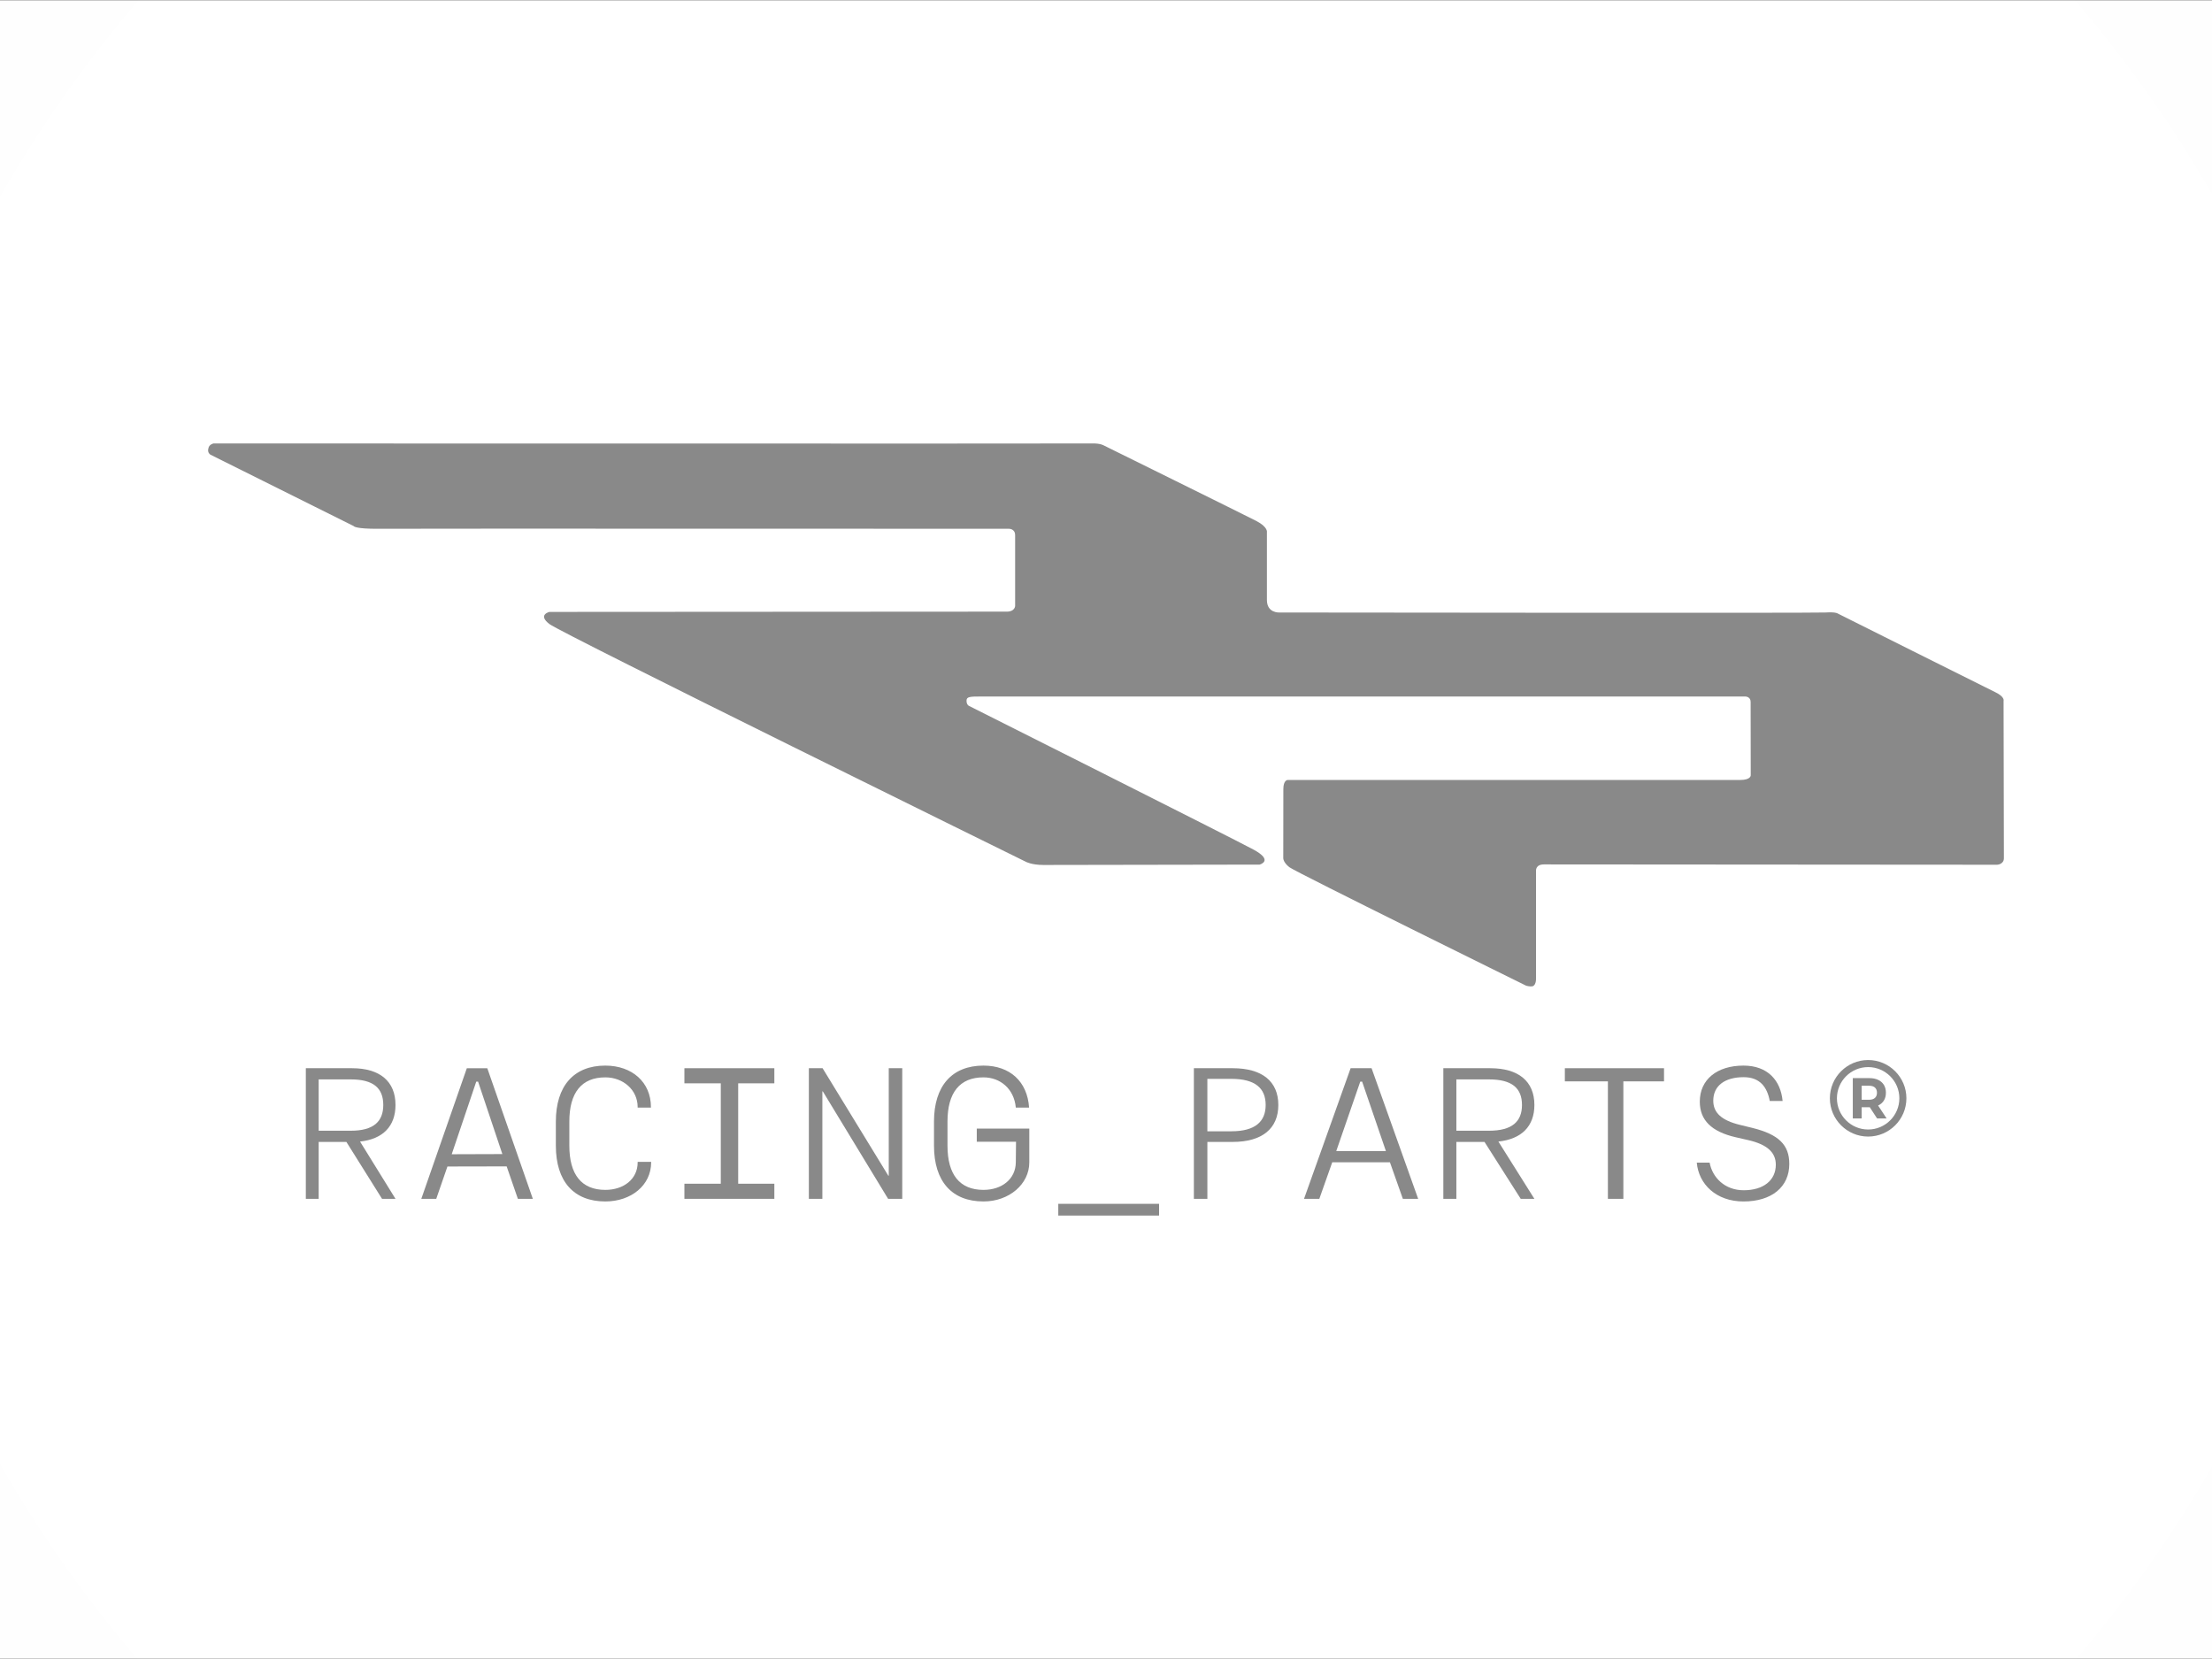 <?xml version="1.0" encoding="utf-8"?>
<!-- Generator: Adobe Illustrator 14.0.0, SVG Export Plug-In . SVG Version: 6.00 Build 43363)  -->
<!DOCTYPE svg PUBLIC "-//W3C//DTD SVG 1.1//EN" "http://www.w3.org/Graphics/SVG/1.1/DTD/svg11.dtd">
<svg version="1.1" id="Capa_1" xmlns="http://www.w3.org/2000/svg" xmlns:xlink="http://www.w3.org/1999/xlink" x="0px" y="0px"
	 width="217.291px" height="162.969px" viewBox="0 0 217.291 162.969" enable-background="new 0 0 217.291 162.969"
	 xml:space="preserve">
<rect x="0" y="0" width="217.291" height="162.969" fill="#333333" stroke="none"/>
<g id="Capa_x0020_1">
	
		<radialGradient id="SVGID_1_" cx="1159.138" cy="-1214.877" r="1495.12" gradientTransform="matrix(0.38 0 0 -0.38 -331.75 -380.088)" gradientUnits="userSpaceOnUse">
		<stop  offset="0" style="stop-color:#FFFFFF"/>
		<stop  offset="0.2" style="stop-color:#FFFFFF"/>
		<stop  offset="0.569" style="stop-color:#F6F6F6"/>
		<stop  offset="1" style="stop-color:#E5E5E5"/>
	</radialGradient>
	<rect x="0" y="0.023" fill="url(#SVGID_1_)" width="217.291" height="162.924"/>
	<g>
		<path fill="#898989" d="M20.662,44.66l14.083,7.017c0,0,0.096,0.289,2.5,0.265c2.403-0.024,61.84,0,61.84,0
			s0.634-0.036,0.634,0.634s0,6.948,0,6.948s-0.015,0.559-0.814,0.559c-0.799,0-44.934,0.027-44.934,0.027s-1.187,0.279,0,1.192
			s46.815,23.359,46.815,23.359s0.564,0.307,1.712,0.307s21.238-0.036,21.238-0.036s1.431-0.379-0.606-1.478
			c-2.037-1.1-27.959-14.121-27.959-14.121s-0.225-0.104-0.225-0.497s0.289-0.417,1.458-0.417c1.17,0,75.036,0,75.036,0
			s0.531,0,0.531,0.531c0,0.531,0.01,7.209,0.01,7.209s0.023,0.459-1.033,0.459c-1.058,0-44.447,0-44.447,0
			s-0.433-0.012-0.433,0.893c0,0.905-0.009,6.792-0.009,6.792s-0.011,0.409,0.602,0.886s23.271,11.644,23.271,11.644
			s0.368,0.097,0.585,0.057c0.217-0.039,0.382-0.307,0.372-0.802c-0.008-0.496,0-10.518,0-10.542c0-0.023-0.053-0.633,0.772-0.633
			s44.531,0.032,44.531,0.032s0.657-0.032,0.657-0.642c0-0.608-0.032-15.46-0.032-15.46s0.145-0.384-0.801-0.841
			c-0.945-0.456-15.524-7.754-15.524-7.754s-0.192-0.144-1.186-0.081c-0.994,0.064-53.623,0-53.623,0s-1.23,0.081-1.23-1.229
			c0-1.31,0-6.645,0-6.645s0.14-0.513-1.062-1.129c-1.202-0.617-14.948-7.402-14.948-7.402s-0.344-0.224-1.153-0.201
			c-0.809,0.024-86.315,0-86.315,0s-0.448,0.088-0.504,0.491C20.47,44.053,20.332,44.42,20.662,44.66z"/>
		<g>
			<path fill="#898989" d="M38.851,108.545c0,2.089-1.241,3.354-3.483,3.593l3.483,5.628H37.53l-3.503-5.592h-2.723v5.592h-1.261
				v-12.832h4.544C37.309,104.934,38.851,106.217,38.851,108.545z M37.65,108.545c0-1.65-0.961-2.512-3.183-2.512h-3.163v5.041
				h3.163C36.689,111.074,37.65,110.176,37.65,108.545z"/>
			<path fill="#898989" d="M50.873,117.766l-1.102-3.188l-5.819,0.012l-1.098,3.177h-1.468l4.472-12.832h2.011l4.473,12.832H50.873z
				 M44.374,113.384l4.974-0.016l-2.383-7.115h-0.181L44.374,113.384z"/>
			<path fill="#898989" d="M54.603,112.541v-2.365c0-3.501,1.767-5.499,4.859-5.499c2.63,0,4.481,1.632,4.481,4.069v0.055h-1.304
				v-0.055c0-1.687-1.431-2.914-3.177-2.914c-2.335,0-3.534,1.503-3.534,4.344v2.365c0,2.841,1.199,4.345,3.534,4.345
				c1.81,0,3.177-1.064,3.177-2.695v-0.056h1.325v0.056c0,2.236-1.957,3.831-4.502,3.831
				C56.37,118.022,54.603,116.06,54.603,112.541z"/>
			<path fill="#898989" d="M67.231,106.418v-1.484h8.836v1.484h-3.553v9.862h3.553v1.485h-8.836v-1.485h3.574v-9.862H67.231z"/>
			<path fill="#898989" d="M87.304,115.492v-10.559h1.326v12.832h-1.389l-6.416-10.559h-0.042v10.559h-1.326v-12.832h1.347
				l6.458,10.559H87.304z"/>
			<path fill="#898989" d="M91.749,112.541v-2.365c0-3.501,1.768-5.499,4.86-5.499c2.608,0,4.313,1.576,4.481,4.124h-1.304
				c-0.168-1.832-1.515-2.969-3.177-2.969c-2.335,0-3.534,1.503-3.534,4.344v2.365c0,2.841,1.199,4.345,3.534,4.345
				c1.809,0,3.156-1.064,3.177-2.695l0.021-2.034h-3.856v-1.292h5.16v3.326c0,2.107-1.957,3.831-4.502,3.831
				C93.517,118.022,91.749,116.06,91.749,112.541z"/>
			<path fill="#898989" d="M125.573,108.545c0,2.327-1.6,3.629-4.481,3.629h-2.488v5.592h-1.326v-12.832h3.814
				C123.973,104.934,125.573,106.217,125.573,108.545z M124.33,108.545c0-1.65-1.03-2.566-3.365-2.566h-2.362v5.15h2.362
				C123.3,111.129,124.33,110.176,124.33,108.545z"/>
			<path fill="#898989" d="M137.807,117.766l-1.271-3.594h-5.665l-1.271,3.594h-1.502l4.578-12.832h2.058l4.577,12.832H137.807z
				 M131.264,113.073h4.878l-2.335-6.82h-0.185L131.264,113.073z"/>
			<path fill="#898989" d="M150.728,108.545c0,2.089-1.262,3.354-3.537,3.593l3.537,5.628h-1.342l-3.558-5.592h-2.765v5.592h-1.28
				v-12.832h4.614C149.162,104.934,150.728,106.217,150.728,108.545z M149.508,108.545c0-1.65-0.977-2.512-3.232-2.512h-3.212v5.041
				h3.212C148.531,111.074,149.508,110.176,149.508,108.545z"/>
			<path fill="#898989" d="M163.461,104.934v1.292h-3.994v11.54h-1.518v-11.54h-4.229v-1.292H163.461z"/>
			<path fill="#898989" d="M166.68,114.209h1.262c0.273,1.467,1.493,2.713,3.346,2.713c1.936,0,3.155-0.972,3.155-2.512
				c0-1.229-0.883-1.998-2.734-2.42l-1.199-0.274c-2.398-0.55-3.534-1.687-3.534-3.501c0-2.163,1.683-3.538,4.291-3.538
				c2.398,0,3.654,1.475,3.844,3.474h-1.263c-0.252-1.356-0.961-2.337-2.56-2.337c-1.853,0-2.988,0.843-2.988,2.31
				c0,1.191,0.82,1.943,2.651,2.383l1.199,0.293c2.588,0.642,3.618,1.668,3.618,3.538c0,2.255-1.725,3.685-4.502,3.685
				C168.594,118.022,166.869,116.336,166.68,114.209z"/>
		</g>
		<rect x="103.958" y="118.255" fill="#898989" width="9.901" height="1.153"/>
		<g>
			<path fill="#898989" d="M182.006,109.868v-3.962h1.624c0.335,0,0.625,0.059,0.868,0.173c0.242,0.115,0.431,0.28,0.563,0.496
				c0.132,0.214,0.197,0.471,0.197,0.769c0,0.294-0.065,0.549-0.197,0.762s-0.32,0.377-0.563,0.489
				c-0.243,0.113-0.533,0.17-0.868,0.17h-1.141l0.386-0.401v1.505H182.006z M182.875,108.465l-0.386-0.431h1.093
				c0.268,0,0.467-0.061,0.6-0.183c0.132-0.123,0.198-0.292,0.198-0.508c0-0.218-0.066-0.388-0.198-0.509
				c-0.133-0.121-0.332-0.182-0.6-0.182h-1.093l0.386-0.435V108.465z M184.391,109.868l-0.938-1.438h0.927l0.948,1.438H184.391z"/>
		</g>
		<path fill="#898989" d="M183.513,111.648c-2.073,0-3.76-1.687-3.76-3.759s1.687-3.759,3.76-3.759c2.071,0,3.758,1.687,3.758,3.759
			S185.584,111.648,183.513,111.648L183.513,111.648z M183.513,104.823c-1.691,0-3.067,1.375-3.067,3.066
			c0,1.69,1.376,3.067,3.067,3.067c1.689,0,3.066-1.377,3.066-3.067C186.579,106.198,185.202,104.823,183.513,104.823
			L183.513,104.823z"/>
	</g>
</g>
</svg>
